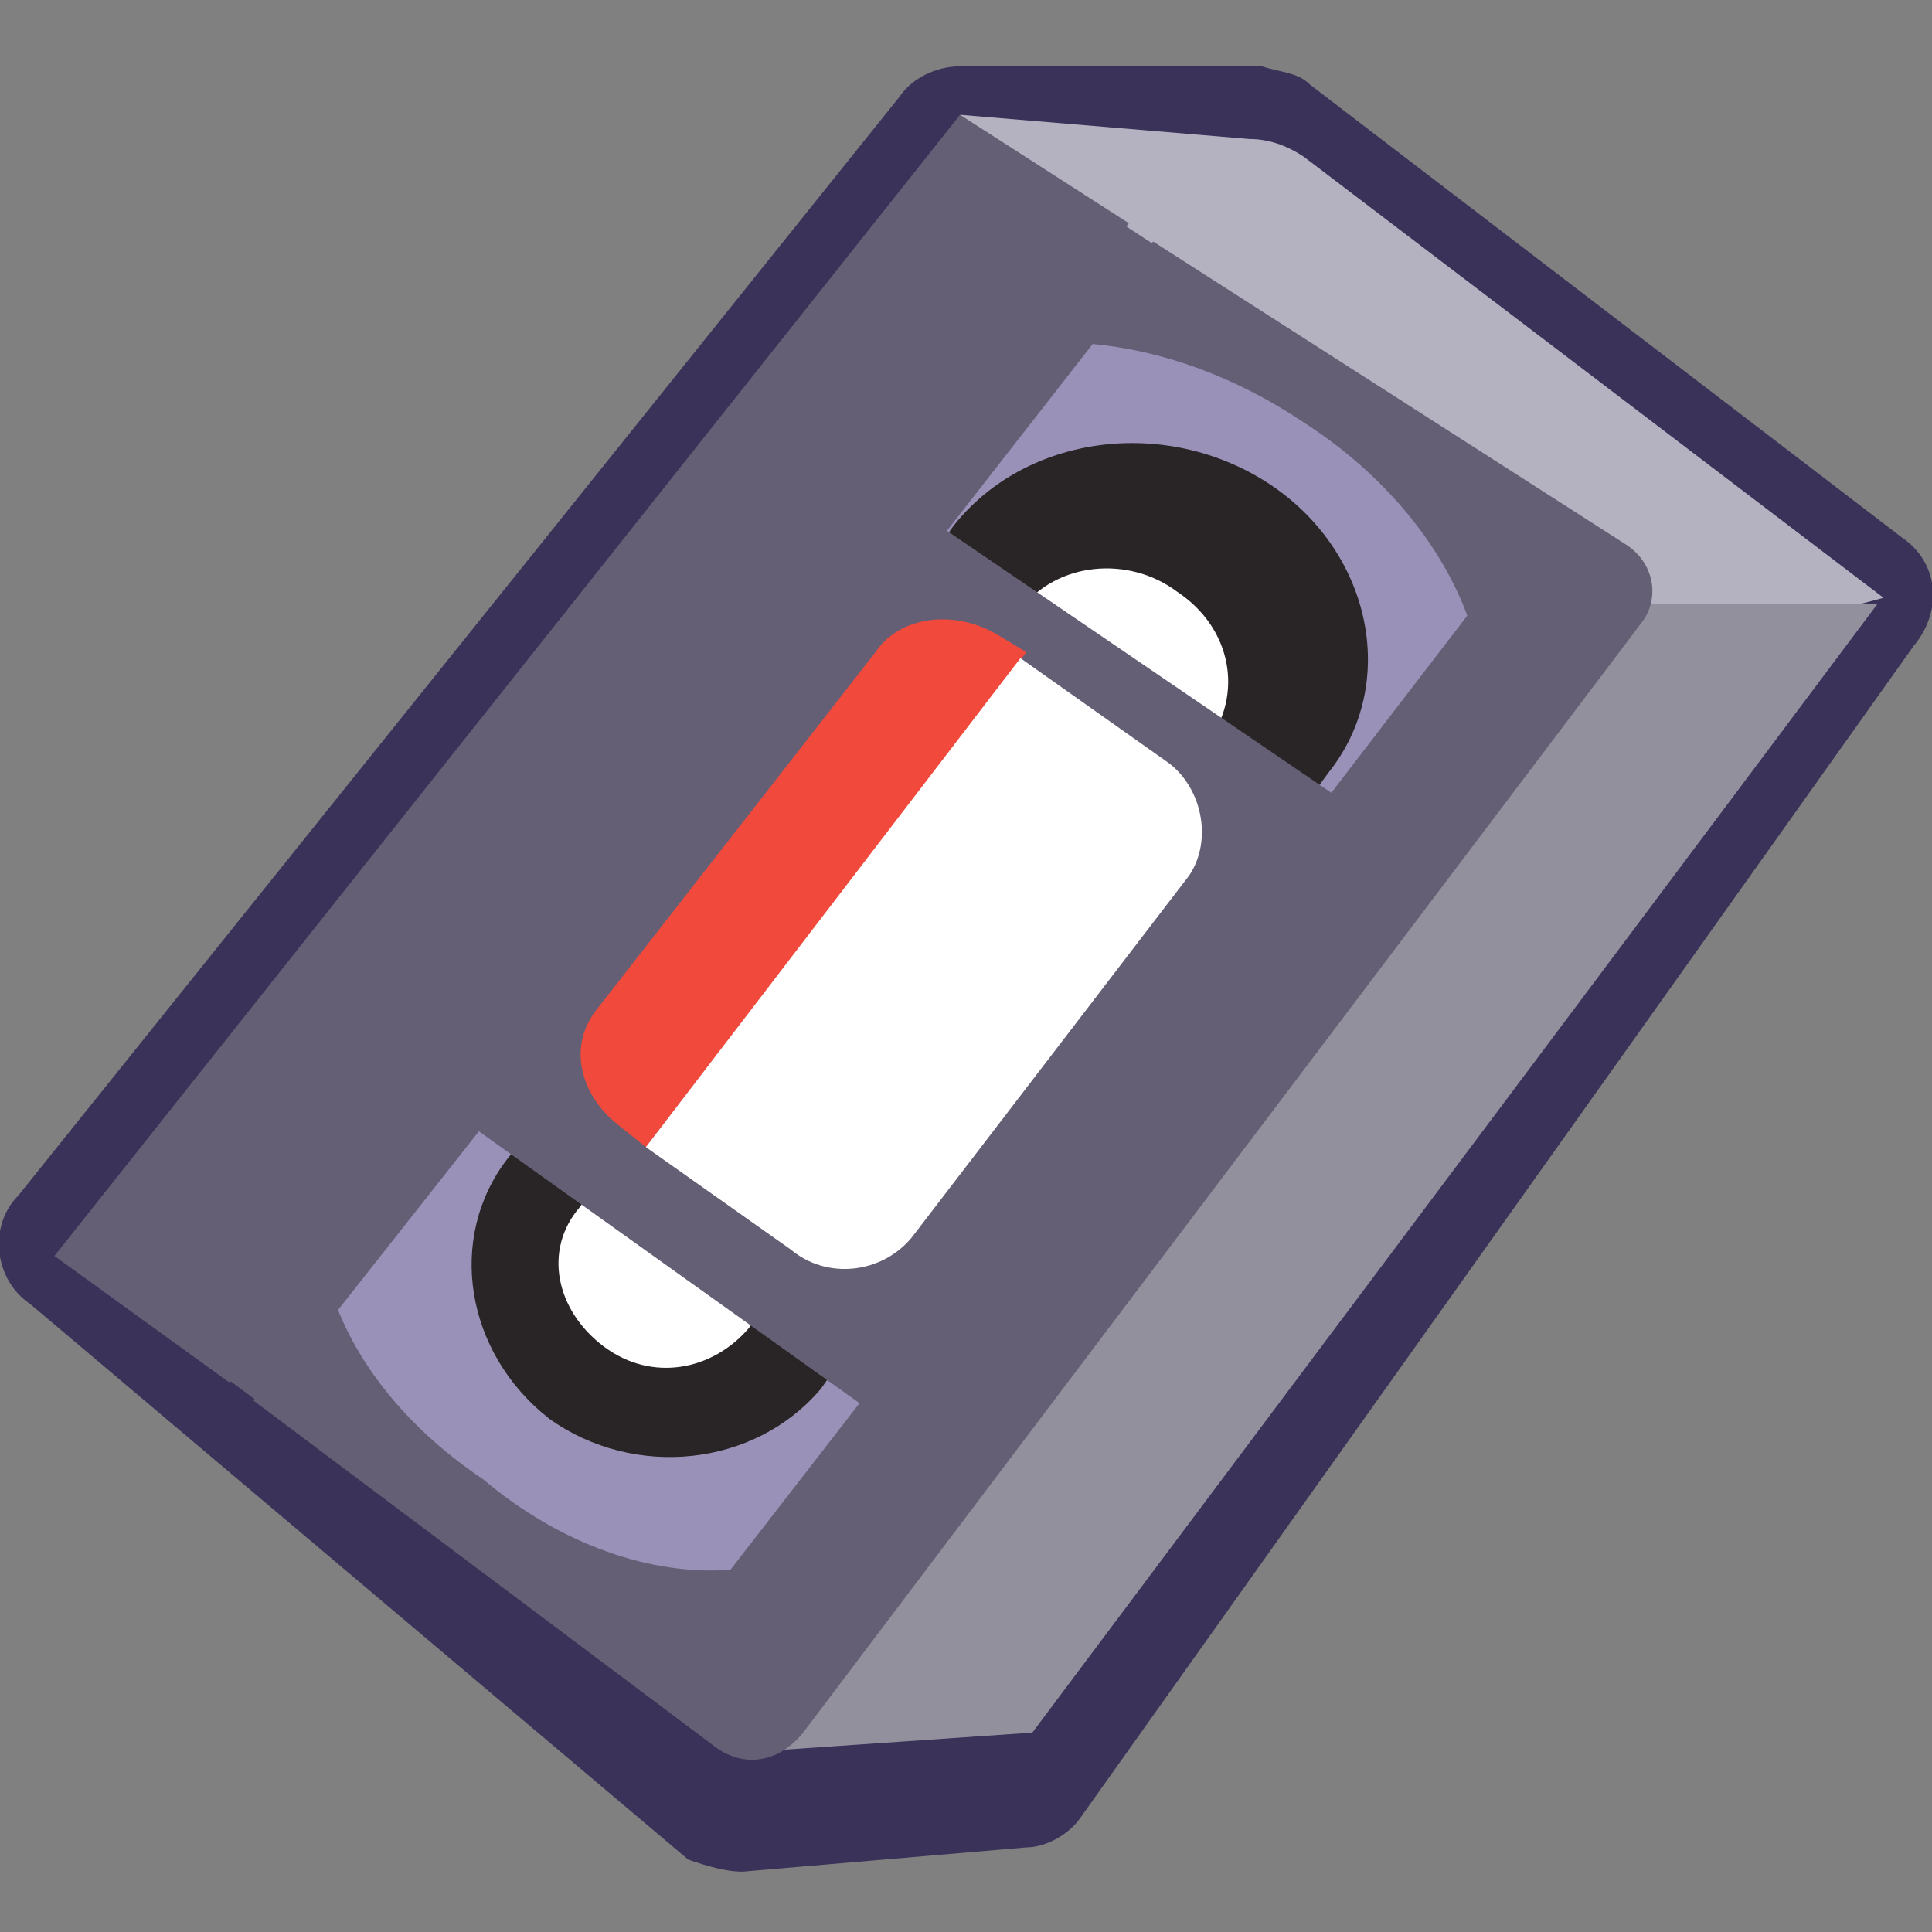 <?xml version="1.0" encoding="UTF-8"?>
<svg xmlns="http://www.w3.org/2000/svg" xmlns:xlink="http://www.w3.org/1999/xlink" width="24px" height="24px" viewBox="0 0 24 24" version="1.1">
  <rect x="0" y="0" width="24" height="24" fill="#808080" stroke="none"/>
  <g id="surface1">
    <path style=" stroke:none;fill-rule:nonzero;fill:rgb(22.745%,19.608%,34.902%);fill-opacity:1;" d="M 16.273 1.051 L 23.625 6.676 C 24.074 6.977 24.148 7.574 23.773 8.023 L 13.426 22.574 C 13.273 22.801 12.977 22.949 12.75 22.949 L 9.227 23.25 C 9 23.25 8.773 23.176 8.551 23.102 L 0.375 16.199 C -0.074 15.898 -0.148 15.227 0.227 14.852 L 11.176 1.199 C 11.324 0.977 11.625 0.824 11.926 0.824 L 15.676 0.824 C 15.898 0.898 16.125 0.898 16.273 1.051 Z M 16.273 1.051 "></path>
    <path style=" stroke:none;fill-rule:nonzero;fill:rgb(70.588%,69.804%,75.686%);fill-opacity:1;" d="M 11.926 1.426 L 15.523 1.727 C 15.75 1.727 15.977 1.801 16.199 1.949 L 23.398 7.426 L 20.023 8.324 Z M 11.926 1.426 "></path>
    <path style=" stroke:none;fill-rule:nonzero;fill:rgb(57.647%,56.471%,61.961%);fill-opacity:1;" d="M 9.523 21.75 L 12.824 21.523 L 23.324 7.5 L 20.398 7.5 Z M 9.523 21.75 "></path>
    <path style=" stroke:none;fill-rule:nonzero;fill:rgb(39.216%,37.255%,45.882%);fill-opacity:1;" d="M 2.852 17.176 L 14.023 2.773 L 11.926 1.426 L 0.676 15.602 Z M 2.852 17.176 "></path>
    <path style=" stroke:none;fill-rule:nonzero;fill:rgb(39.216%,37.255%,45.882%);fill-opacity:1;" d="M 3.898 17.926 L 15.074 3.523 L 12.676 1.949 L 1.875 16.426 Z M 3.898 17.926 "></path>
    <path style=" stroke:none;fill-rule:nonzero;fill:rgb(39.216%,37.255%,45.882%);fill-opacity:1;" d="M 9.977 21.523 L 20.398 7.727 C 20.625 7.426 20.551 6.977 20.176 6.75 L 14.324 3 L 3.148 17.398 L 8.852 21.676 C 9.227 21.977 9.676 21.898 9.977 21.523 Z M 9.977 21.523 "></path>
    <path style=" stroke:none;fill-rule:nonzero;fill:rgb(60%,56.863%,72.157%);fill-opacity:1;" d="M 11.699 6.676 L 13.574 4.273 C 14.398 4.352 15.301 4.648 16.199 5.25 C 17.25 5.926 17.926 6.824 18.227 7.648 L 16.5 9.898 Z M 4.199 16.273 L 6.148 13.801 L 10.875 17.176 L 9.074 19.5 C 8.102 19.574 6.977 19.199 6 18.375 C 5.102 17.773 4.5 17.023 4.199 16.273 Z M 4.199 16.273 "></path>
    <path style=" stroke:none;fill-rule:nonzero;fill:rgb(16.078%,14.51%,14.902%);fill-opacity:1;" d="M 11.25 7.352 L 11.852 6.523 C 12.75 5.398 14.477 5.176 15.75 6 C 17.023 6.824 17.398 8.477 16.5 9.602 L 15.898 10.426 Z M 11.25 7.352 "></path>
    <path style=" stroke:none;fill-rule:nonzero;fill:rgb(100%,100%,100%);fill-opacity:1;" d="M 12.676 7.574 C 13.125 6.977 14.023 6.898 14.625 7.352 C 15.301 7.801 15.449 8.625 15 9.227 L 14.625 9.75 L 12.301 8.176 Z M 12.676 7.574 "></path>
    <path style=" stroke:none;fill-rule:nonzero;fill:rgb(16.078%,14.51%,14.902%);fill-opacity:1;" d="M 6.824 13.727 L 6.301 14.398 C 5.551 15.375 5.773 16.801 6.824 17.625 C 7.875 18.375 9.375 18.227 10.199 17.25 L 10.727 16.5 Z M 6.824 13.727 "></path>
    <path style=" stroke:none;fill-rule:nonzero;fill:rgb(100%,100%,100%);fill-opacity:1;" d="M 7.199 15 C 6.75 15.523 6.898 16.273 7.5 16.727 C 8.102 17.176 8.852 17.023 9.301 16.5 L 9.676 15.977 L 7.574 14.477 Z M 7.199 15 "></path>
    <path style=" stroke:none;fill-rule:nonzero;fill:rgb(39.216%,37.255%,45.882%);fill-opacity:1;" d="M 10.949 17.625 L 16.727 9.977 L 11.551 6.449 L 5.699 13.875 Z M 10.949 17.625 "></path>
    <path style=" stroke:none;fill-rule:nonzero;fill:rgb(94.51%,28.627%,23.529%);fill-opacity:1;" d="M 7.648 13.949 C 7.199 13.574 7.051 12.977 7.426 12.523 L 10.875 8.102 C 11.176 7.648 11.852 7.574 12.375 7.875 L 12.75 8.102 L 8.023 14.25 Z M 7.648 13.949 "></path>
    <path style=" stroke:none;fill-rule:nonzero;fill:rgb(100%,100%,100%);fill-opacity:1;" d="M 12.676 8.176 L 14.477 9.449 C 14.926 9.75 15.074 10.426 14.773 10.875 L 11.324 15.375 C 10.949 15.824 10.273 15.898 9.824 15.523 L 8.023 14.25 Z M 12.676 8.176 "></path>
  </g>
</svg>
